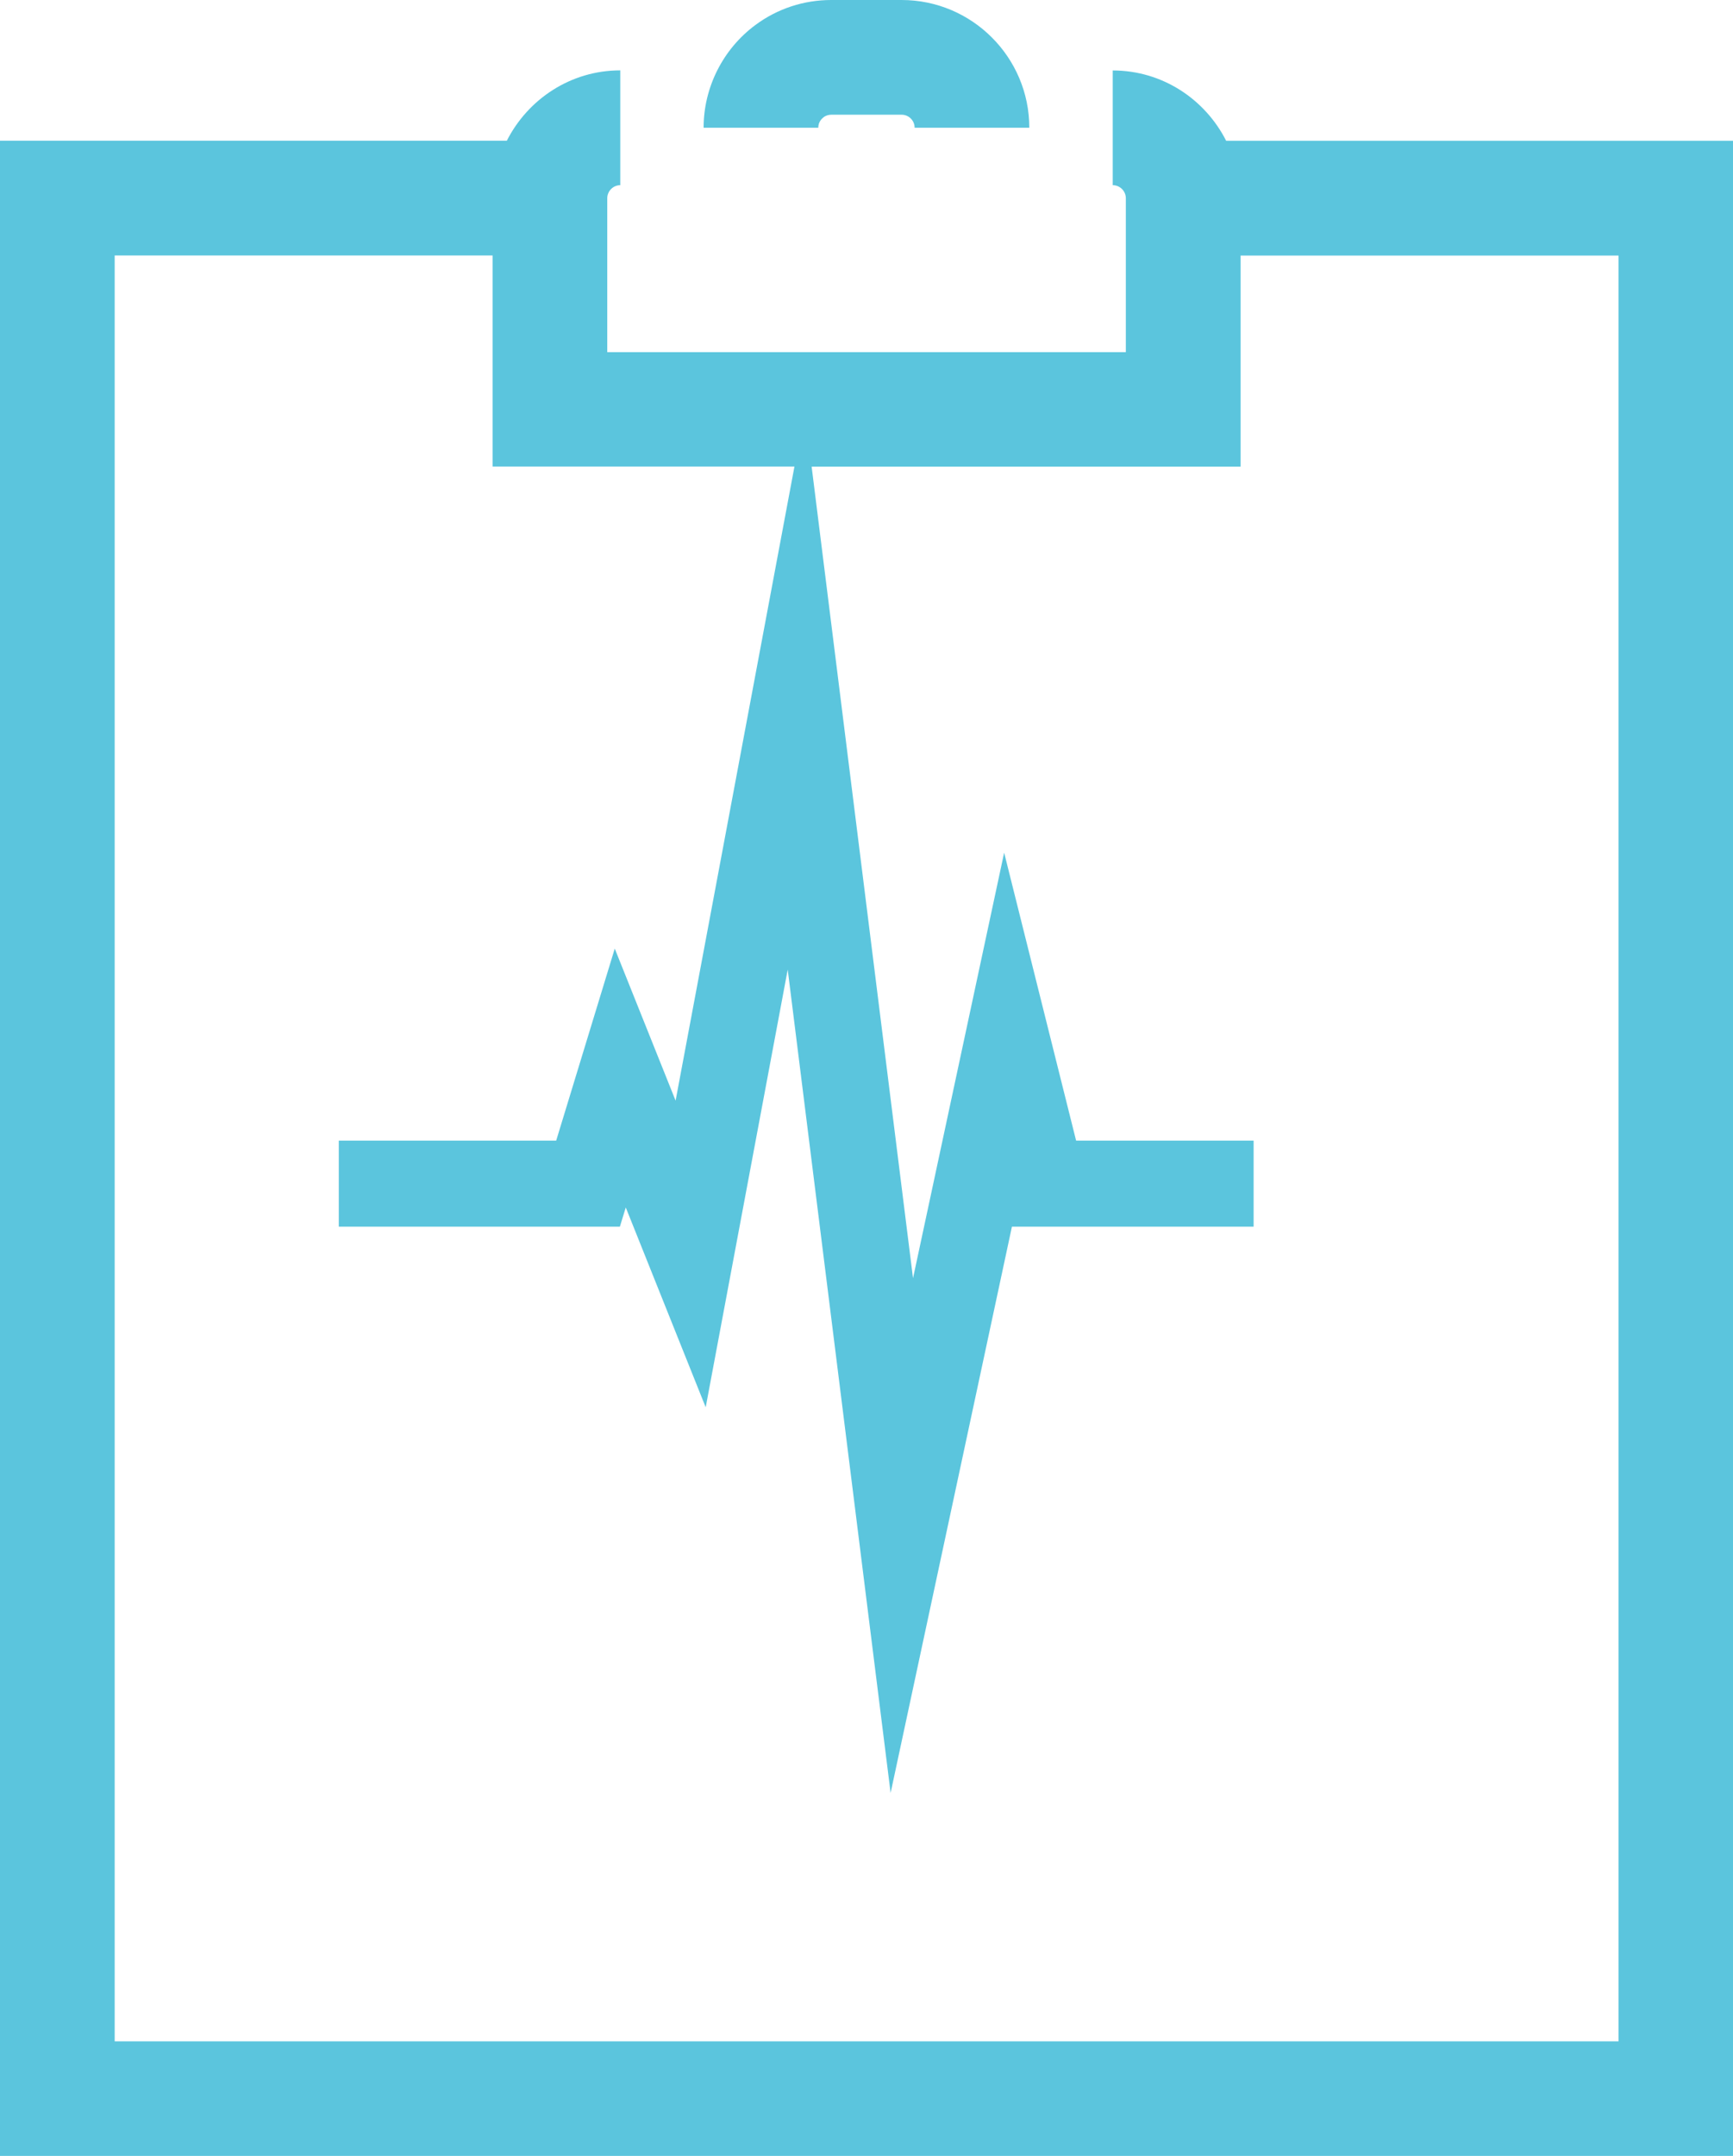<svg xmlns="http://www.w3.org/2000/svg" id="Capa_2" data-name="Capa 2" viewBox="0 0 182.56 227.03"><defs><style>      .cls-1 {        fill: #5bc5dd;        stroke-width: 0px;      }    </style></defs><g id="Capa_2-2" data-name="Capa 2"><g><path class="cls-1" d="m129.17,14.83c-2.22-4.38-6.72-7.41-11.95-7.41v12.08c.76,0,1.38.62,1.38,1.38v16.2h-54.63v-16.2c0-.76.62-1.38,1.37-1.38V7.41c-5.23,0-9.73,3.04-11.95,7.41H0v212.2h182.56V14.83h-53.38Zm41.31,200.13H12.08V26.9h39.81v22.23h31.8l-12.52,66.77-6.41-16.01-6.17,20.22h-22.9v9.06h29.61l.62-2.02,8.42,21.04,8.64-46.09,10.84,86.7,12.78-59.63h25.46v-9.06h-18.7l-7.58-30.32-9.6,44.81-10.68-85.46h45.19v-22.23h39.81v188.05Z"></path><path class="cls-1" d="m86.76,12.34c.24-.17.51-.26.81-.26h7.41c.76,0,1.37.62,1.37,1.37h12.08c0-7.41-6.03-13.45-13.45-13.45h-7.41c-2.9,0-5.67.91-7.99,2.63-3.42,2.53-5.46,6.57-5.46,10.82h12.08c0-.62.39-.98.57-1.11Z"></path></g></g></svg>